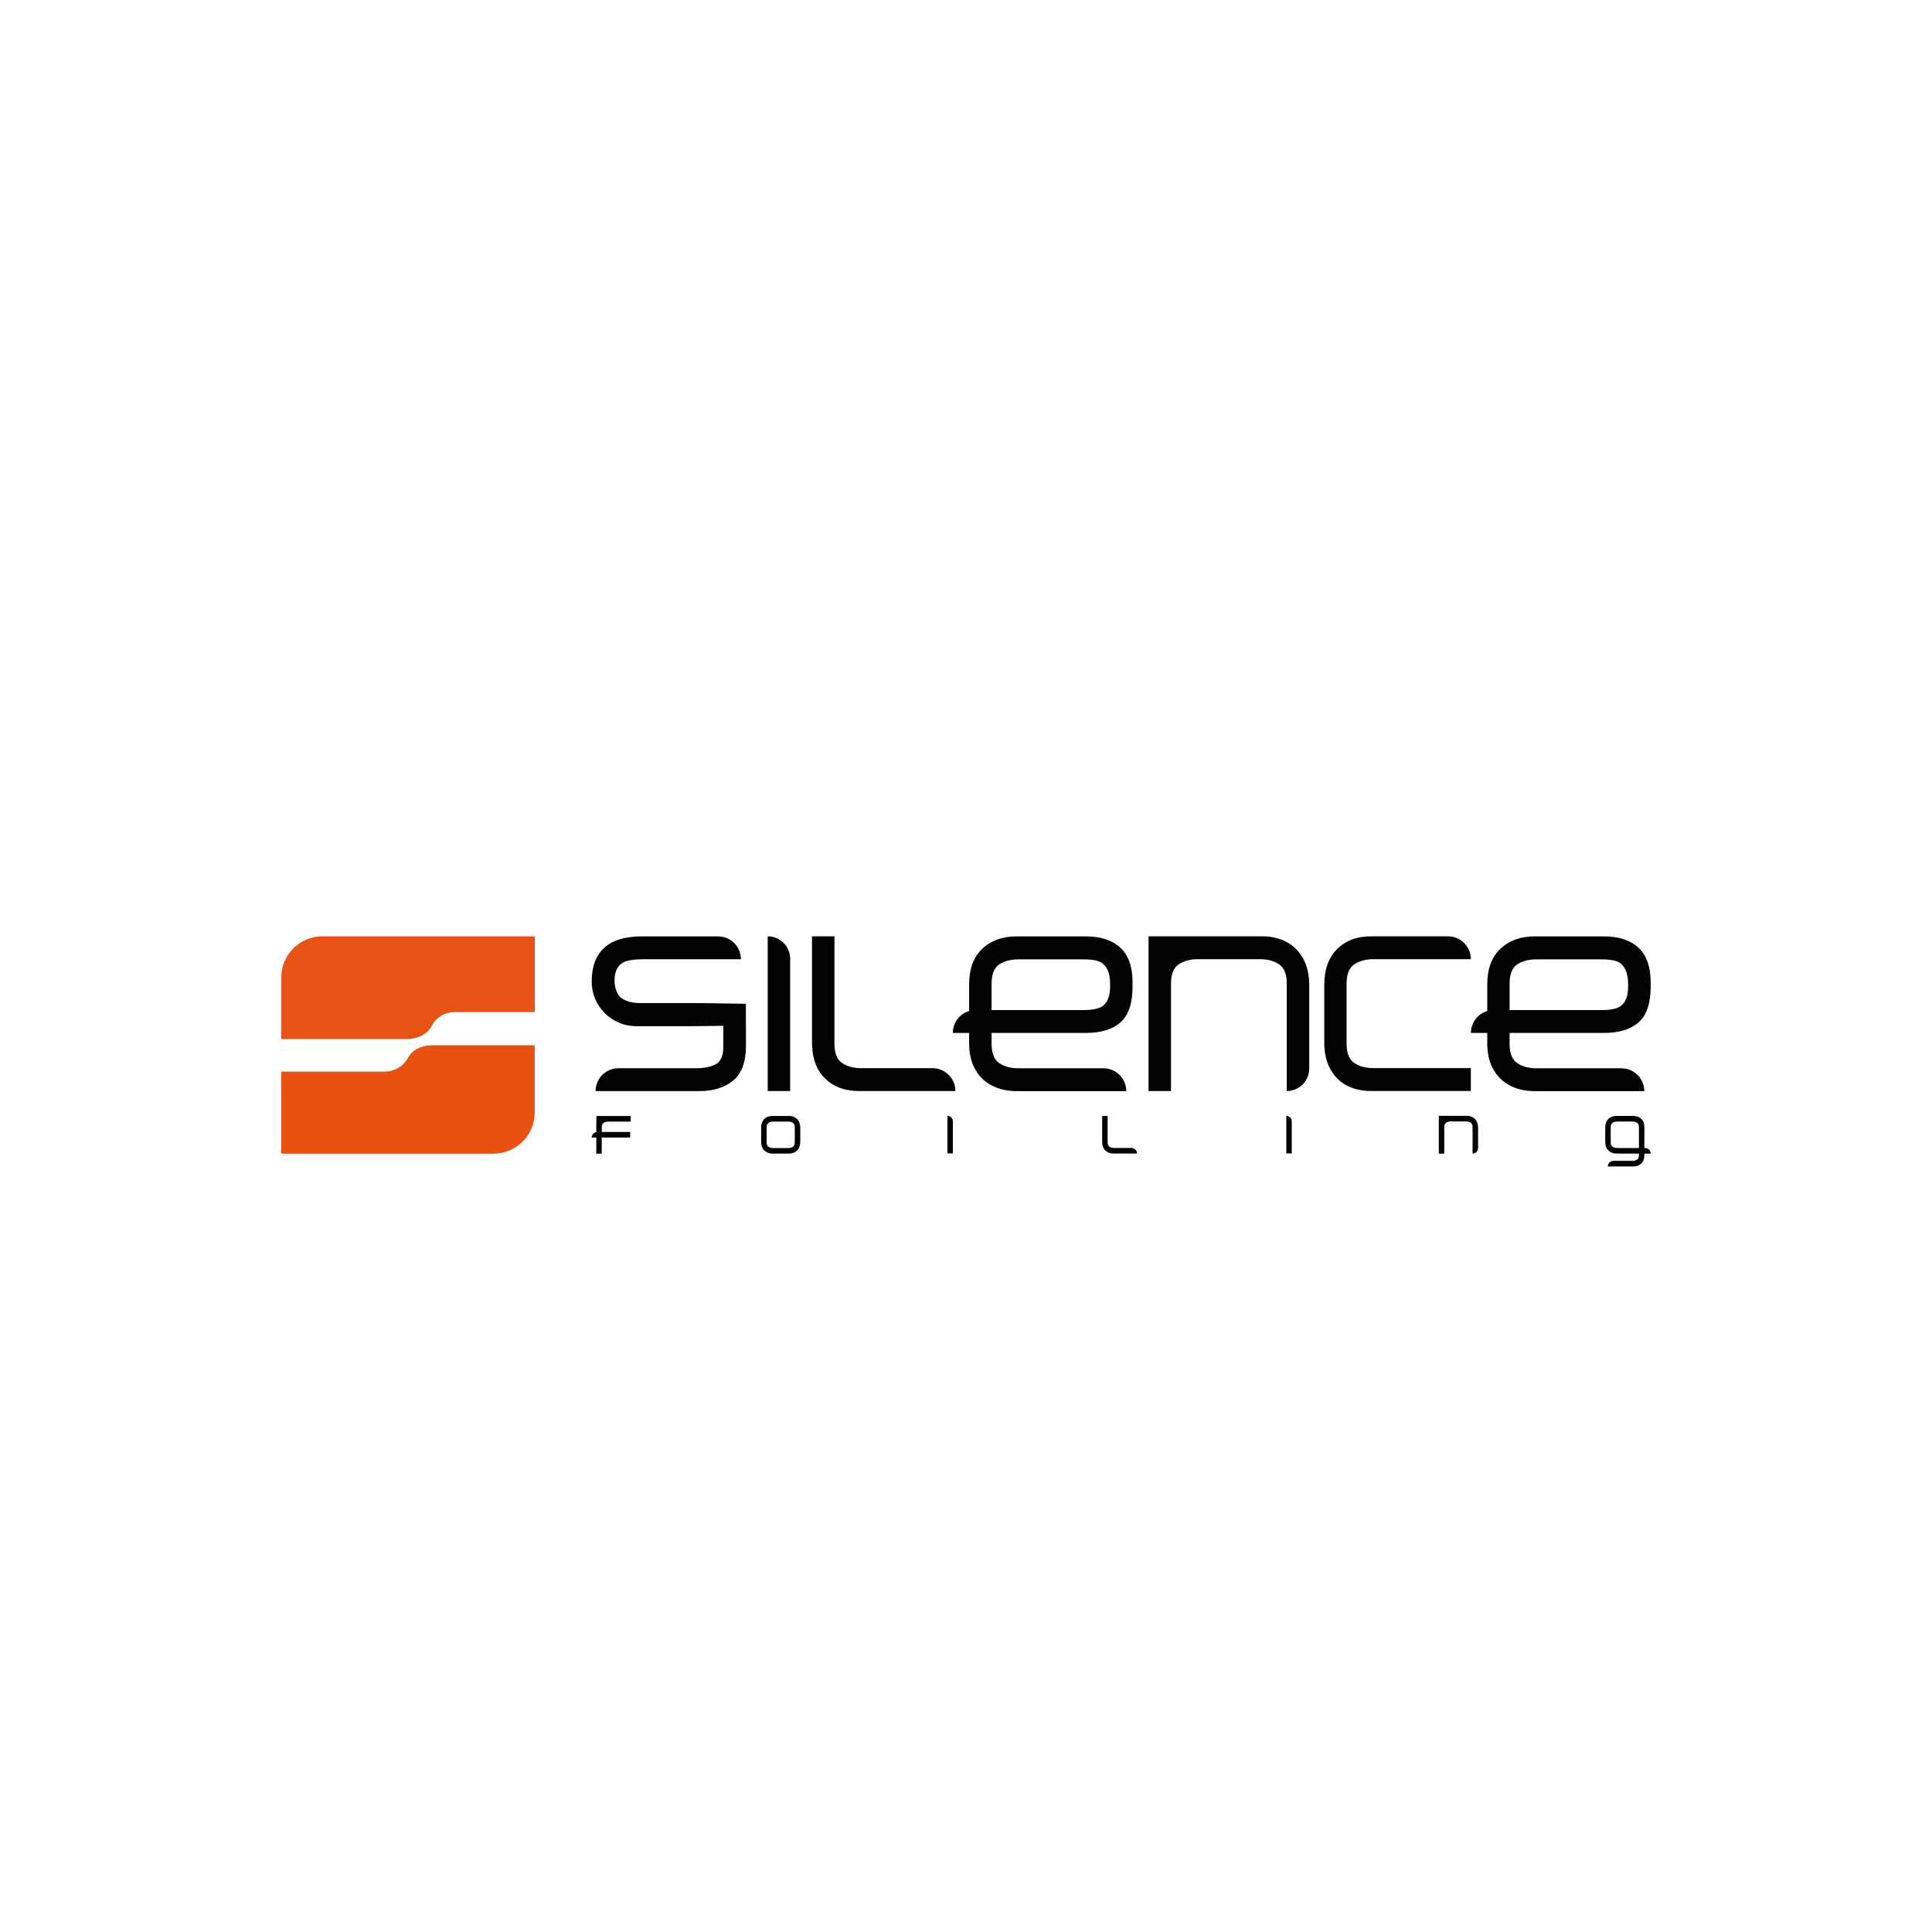 <svg xmlns="http://www.w3.org/2000/svg" viewBox="0 0 3262 3262.3"><path fill="#e85112" d="M689.2 1785.6c-7.9 14.6-23.1 23.7-39.7 23.7H474.8v138.5h358.6c38.3 0 69.4-31.1 69.4-69.4v-113.5H734s-31.9-3-44.9 20.8h.1Z"/><path fill="#e75215" d="M544.3 1580.9c-38.3 0-69.4 31.1-69.4 69.4v104.1h206.4s34.8 3.1 47.9-22.6c7.3-14.3 22.3-22.9 38.3-22.9h135.4v-128H544.3Z"/><path fill="#020203" d="M1005.6 1842.2c0-21.3 17.3-38.6 38.6-38.6h131c14.2 0 25.4-2.3 33.7-7 8.2-4.7 12.3-14.1 12.3-28.3V1732l-48.9.6h-98.7c-41.2-.4-74.5-33.8-74.6-75.1 0-25.5 7.1-44.6 21.3-57.4 14.2-12.7 35.3-19.1 63.3-19.1h128.8c21.3 0 38.6 17.3 38.6 38.6h-164.8c-10.8 0-19.6.9-26.5 2.6s-12.3 5.3-16.2 10.7c-3.9 5.4-5.9 13.2-5.9 23.5s4.1 24 12.3 29.3 18.7 7.9 31.5 7.9h100.1l77.8 1.2.2 70.9c0 27.2-7.2 46.8-21.5 58.7-14.4 11.9-33.3 17.8-56.8 17.8h-175.6Zm290.6-261.3c20.9 0 37.9 17 37.9 37.9v223.3h-37.9v-261.2Zm96.5 239.7c-14.5-14.4-21.7-34.6-21.7-60.9v-178.8h37.9v181.4c0 15.9 4.3 26.8 13.1 32.6 8.7 5.8 19.4 8.6 32.2 8.6h120.3c21.3 0 38.6 17.3 38.6 38.6h-163.4c-23.5 0-42.6-7.2-57-21.5Zm282.4 12.4c-12.1-6.1-21.7-15.3-28.5-27.4-6.9-12.1-10.3-26.9-10.3-44.3V1662c0-26 7.3-46 22.1-60 14.7-14 34.1-21 58.1-21h117c25 0 44.4 6.4 58.1 19.1 13.7 12.8 20.6 32.3 20.6 58.5v7.4c0 28-6.8 48-20.2 60-13.5 12-33 18-58.5 18h-224.8c0-21.3 17.3-38.6 38.6-38.6h181.8c10.3 0 18.7-1 25.2-3.1s11.5-6.2 14.9-12.3c3.4-6.1 5.2-15 5.2-26.5s-1.8-21.6-5.5-28.1-8.7-10.7-14.9-12.7c-6.3-2-14.3-2.9-24.1-2.9h-110.4c-13.2 0-24.1 2.9-32.6 8.6-8.5 5.8-12.7 16.6-12.7 32.6v101.5c0 15.9 4.3 26.8 13.1 32.6 8.7 5.8 19.4 8.6 32.2 8.6H1863c21.3 0 38.6 17.3 38.6 38.6h-184.7c-15.7 0-29.6-3.1-41.8-9.2Zm874.8 0c-12.1-6.1-21.6-15.3-28.5-27.4s-10.3-26.9-10.3-44.3V1662c0-26 7.4-46 22.1-60 14.7-14 34.1-21 58.1-21h117c25 0 44.4 6.4 58.1 19.1 13.7 12.8 20.6 32.3 20.6 58.5v7.4c0 28-6.8 48-20.2 60-13.5 12-33 18-58.5 18h-224.8c0-21.3 17.3-38.6 38.6-38.6h181.7c10.3 0 18.7-1 25.2-3.1s11.5-6.2 14.9-12.3c3.4-6.1 5.1-15 5.1-26.5s-1.8-21.6-5.5-28.1-8.6-10.7-14.9-12.7c-6.3-2-14.3-2.9-24.1-2.9h-110.4c-13.2 0-24.1 2.9-32.6 8.6-8.5 5.8-12.7 16.6-12.7 32.6v101.5c0 15.9 4.4 26.8 13.1 32.6 8.7 5.8 19.4 8.6 32.2 8.6h143.5c21.3 0 38.6 17.3 38.6 38.6h-184.7c-15.7 0-29.6-3.1-41.8-9.2h.2Zm-610.6-252.1h192.1c15.5 0 29.1 3.2 41 9.6 11.9 6.4 21.2 15.8 28 28.1 6.7 12.4 10.1 27.3 10.1 44.7v140.9c0 20.9-17 37.9-37.9 37.9v-181.4c0-15.9-4.3-26.8-13.1-32.6-8.7-5.8-19.4-8.6-32.2-8.6h-104.9c-12.8 0-23.5 2.9-32.2 8.6-8.7 5.8-13.1 16.6-13.1 32.6v181.4h-37.9v-261.2Zm334.5 251.9c-11.8-6.3-21-15.6-27.8-28s-10.1-27.3-10.1-44.7v-96.8c0-26.2 7.2-46.5 21.7-60.9s33.5-21.5 57-21.5h130.2c21.3 0 38.6 17.3 38.6 38.6h-164.5c-12.8 0-23.5 2.9-32.2 8.6-8.7 5.8-13.1 16.6-13.1 32.6v101.5c0 15.9 4.3 26.8 13.1 32.6 8.7 5.8 19.4 8.6 32.2 8.6h164.5v38.6h-168.9c-15.4 0-29.1-3.1-40.8-9.4v.2Zm-1266.9 51.5h58v9.4H1027c-3.1 0-5.7.7-7.8 2.1s-3.2 4-3.2 8v44.1h-9.2v-43.5l.2-19.9Zm1.6 26.9h55.5v9.5h-65c0-5.2 4.2-9.5 9.5-9.5Zm281.9 31.3c-3.5-3.5-5.3-8.4-5.3-14.8v-23.5c0-6.4 1.8-11.3 5.3-14.8s8.1-5.2 13.9-5.2h27.6c3.8 0 7.1.8 10 2.3 2.9 1.6 5.2 3.8 6.8 6.8 1.6 3 2.5 6.6 2.5 10.9v23.5c0 6.4-1.8 11.3-5.3 14.8s-8.2 5.2-13.9 5.2h-27.6c-5.7 0-10.3-1.7-13.9-5.2Zm48.3-6.2c2.1-1.4 3.2-4 3.2-7.9v-24.7c0-3.9-1.1-6.5-3.2-7.9s-4.7-2.1-7.8-2.1h-25.5c-3.1 0-5.7.7-7.8 2.1-2.1 1.4-3.2 4-3.2 7.9v24.7c0 3.9 1.1 6.5 3.2 7.9s4.7 2.1 7.8 2.1h25.5c3.1 0 5.7-.7 7.8-2.1Zm1376 33.1c0-5.2 4.2-9.4 9.4-9.4h32.1c3.1 0 5.7-.7 7.8-2.1s3.2-4 3.2-7.9v-46.4c0-3.9-1.1-6.5-3.2-7.9-2.1-1.4-4.7-2.1-7.8-2.1h-25.7c-3.1 0-5.7.7-7.8 2.1s-3.2 4-3.2 7.9v24.7c0 3.9 1.1 6.5 3.2 7.9 2.1 1.4 4.7 2.1 7.8 2.1h47.2c5.2 0 9.4 4.2 9.4 9.4h-57.3c-5.9 0-10.6-1.7-14.1-5.1-3.6-3.4-5.4-8.3-5.4-14.7v-24c0-6.4 1.8-11.3 5.4-14.7 3.6-3.4 8.3-5.1 14.1-5.1h27.4c5.9 0 10.5 1.7 14 5s5.2 8.1 5.2 14.5v46.4c0 6.3-1.7 11.1-5.2 14.5-3.5 3.3-8.2 5-14 5h-42.5ZM1599.6 1884c5.1 0 9.2 4.1 9.2 9.2v54.3h-9.2V1884Zm572.2 0c5.1 0 9.2 4.1 9.2 9.2v54.3h-9.2V1884Zm-305.6 58.4c-3.5-3.5-5.3-8.4-5.3-14.8v-43.4h9.2v44c0 3.9 1.1 6.5 3.2 7.9s4.7 2.1 7.8 2.1h29.2c5.2 0 9.4 4.2 9.4 9.4H1880c-5.7 0-10.3-1.7-13.8-5.2Zm563.2-58.4h46.9c3.8 0 7.1.8 10 2.3 2.9 1.6 5.2 3.8 6.8 6.9 1.7 3 2.5 6.7 2.5 10.9v34.4c0 5.1-4.2 9.3-9.3 9.3v-44.3c0-3.9-1.1-6.5-3.2-8-2.1-1.4-4.8-2.1-7.9-2.1h-25.6c-3.1 0-5.7.7-7.9 2.1-2.1 1.4-3.2 4.1-3.2 8v44.3h-9.2V1884Z"/></svg>